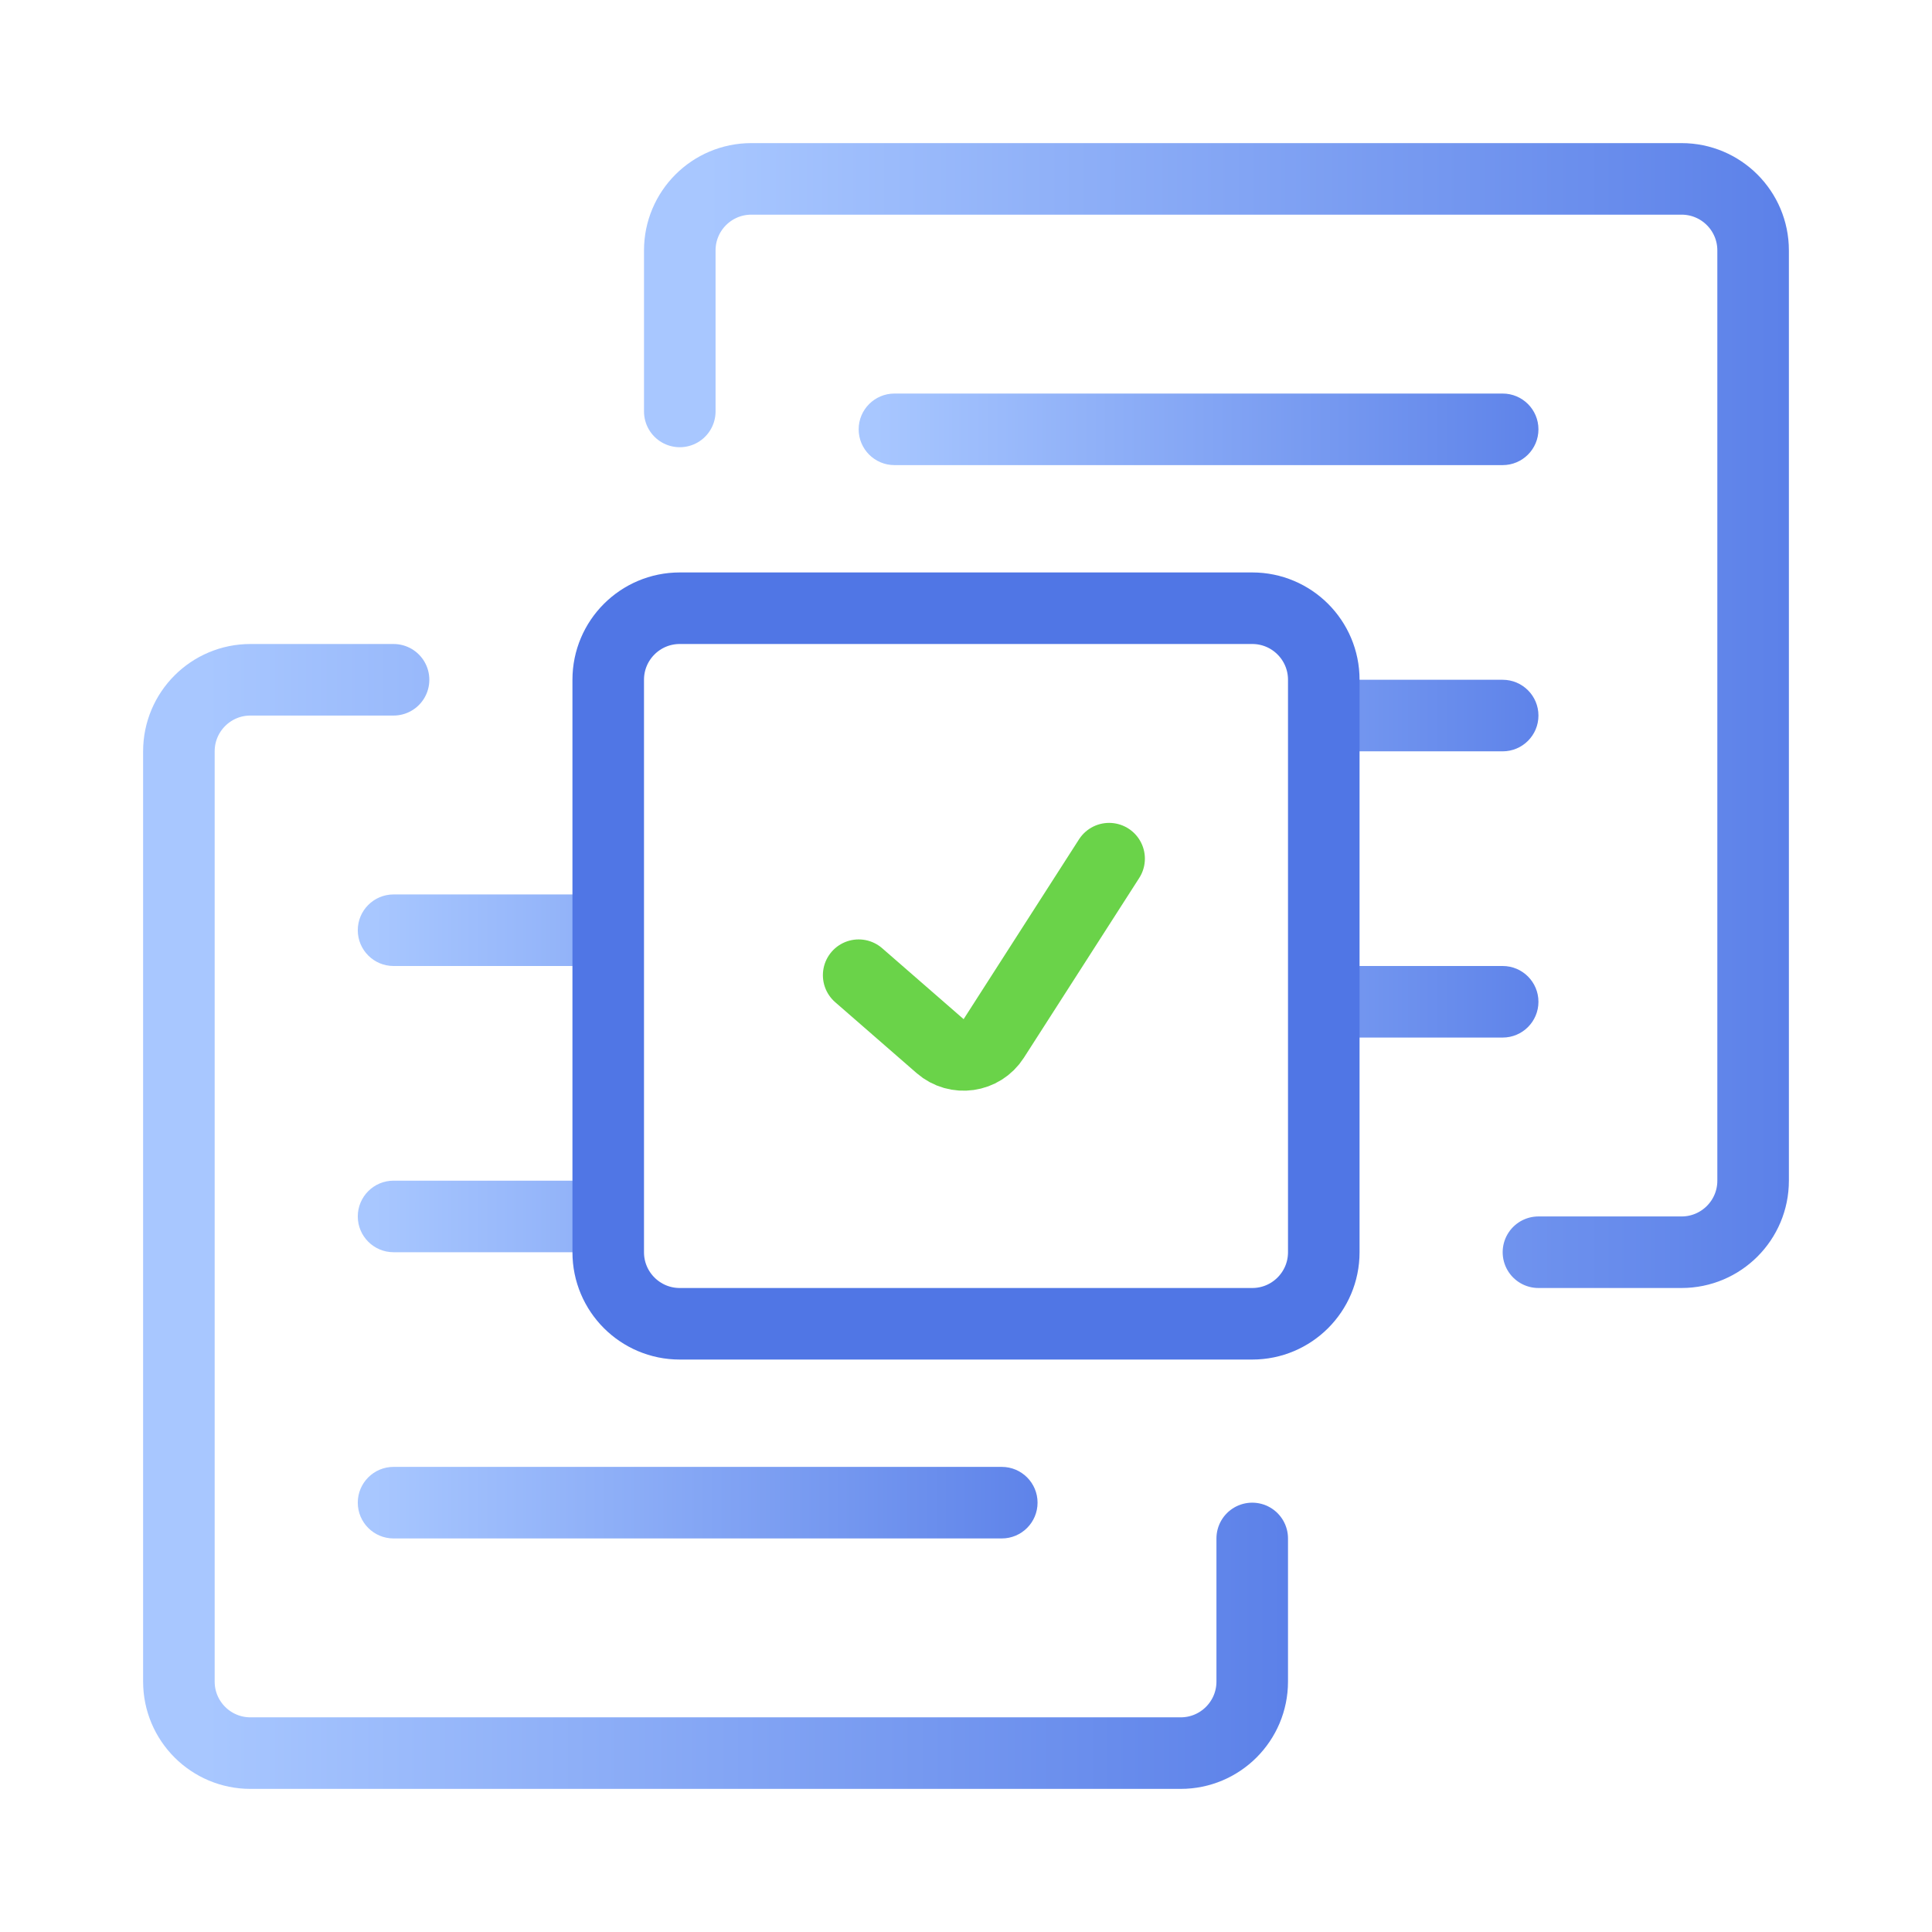 <svg width="54" height="54" viewBox="0 0 54 54" fill="none" xmlns="http://www.w3.org/2000/svg">
<path d="M11 19H7C5.895 19 5 19.895 5 21V47C5 48.105 5.895 49 7 49H33C34.105 49 35 48.105 35 47V43" stroke="url(#paint0_linear)" stroke-width="2" stroke-linecap="round"/>
<path d="M19 11.5V7C19 5.895 19.895 5 21 5H47C48.105 5 49 5.895 49 7V33C49 34.105 48.105 35 47 35H43" stroke="url(#paint1_linear)" stroke-width="2" stroke-linecap="round"/>
<path fill-rule="evenodd" clip-rule="evenodd" d="M24 12C24 11.448 24.448 11 25 11H42C42.552 11 43 11.448 43 12C43 12.552 42.552 13 42 13H25C24.448 13 24 12.552 24 12ZM37 20C37 19.448 37.448 19 38 19H42C42.552 19 43 19.448 43 20C43 20.552 42.552 21 42 21H38C37.448 21 37 20.552 37 20ZM38 27C37.448 27 37 27.448 37 28C37 28.552 37.448 29 38 29H42C42.552 29 43 28.552 43 28C43 27.448 42.552 27 42 27H38Z" fill="url(#paint2_linear)"/>
<path fill-rule="evenodd" clip-rule="evenodd" d="M10 26C10 25.448 10.448 25 11 25H16C16.552 25 17 25.448 17 26C17 26.552 16.552 27 16 27H11C10.448 27 10 26.552 10 26ZM10 34C10 33.448 10.448 33 11 33H16C16.552 33 17 33.448 17 34C17 34.552 16.552 35 16 35H11C10.448 35 10 34.552 10 34ZM11 41C10.448 41 10 41.448 10 42C10 42.552 10.448 43 11 43H28C28.552 43 29 42.552 29 42C29 41.448 28.552 41 28 41H11Z" fill="url(#paint3_linear)"/>
<path d="M35 17H19C17.895 17 17 17.895 17 19V35C17 36.105 17.895 37 19 37H35C36.105 37 37 36.105 37 35V19C37 17.895 36.105 17 35 17Z" stroke="#5076E5" stroke-width="2" stroke-linecap="round"/>
<path d="M24 27.257L26.277 29.24C26.737 29.64 27.446 29.539 27.775 29.026L31 24" stroke="#6AD349" stroke-width="2" stroke-linecap="round" stroke-linejoin="round"/>
<defs>
<linearGradient id="paint0_linear" x1="5.754" y1="48.242" x2="40.663" y2="48.242" gradientUnits="userSpaceOnUse">
<stop stop-color="#A8C7FF"/>
<stop offset="1" stop-color="#5076E5"/>
</linearGradient>
<linearGradient id="paint1_linear" x1="19.754" y1="34.242" x2="54.663" y2="34.242" gradientUnits="userSpaceOnUse">
<stop stop-color="#A8C7FF"/>
<stop offset="1" stop-color="#5076E5"/>
</linearGradient>
<linearGradient id="paint2_linear" x1="24.477" y1="28.546" x2="46.587" y2="28.546" gradientUnits="userSpaceOnUse">
<stop stop-color="#A8C7FF"/>
<stop offset="1" stop-color="#5076E5"/>
</linearGradient>
<linearGradient id="paint3_linear" x1="10.477" y1="42.545" x2="32.587" y2="42.545" gradientUnits="userSpaceOnUse">
<stop stop-color="#A8C7FF"/>
<stop offset="1" stop-color="#5076E5"/>
</linearGradient>
</defs>
</svg>
